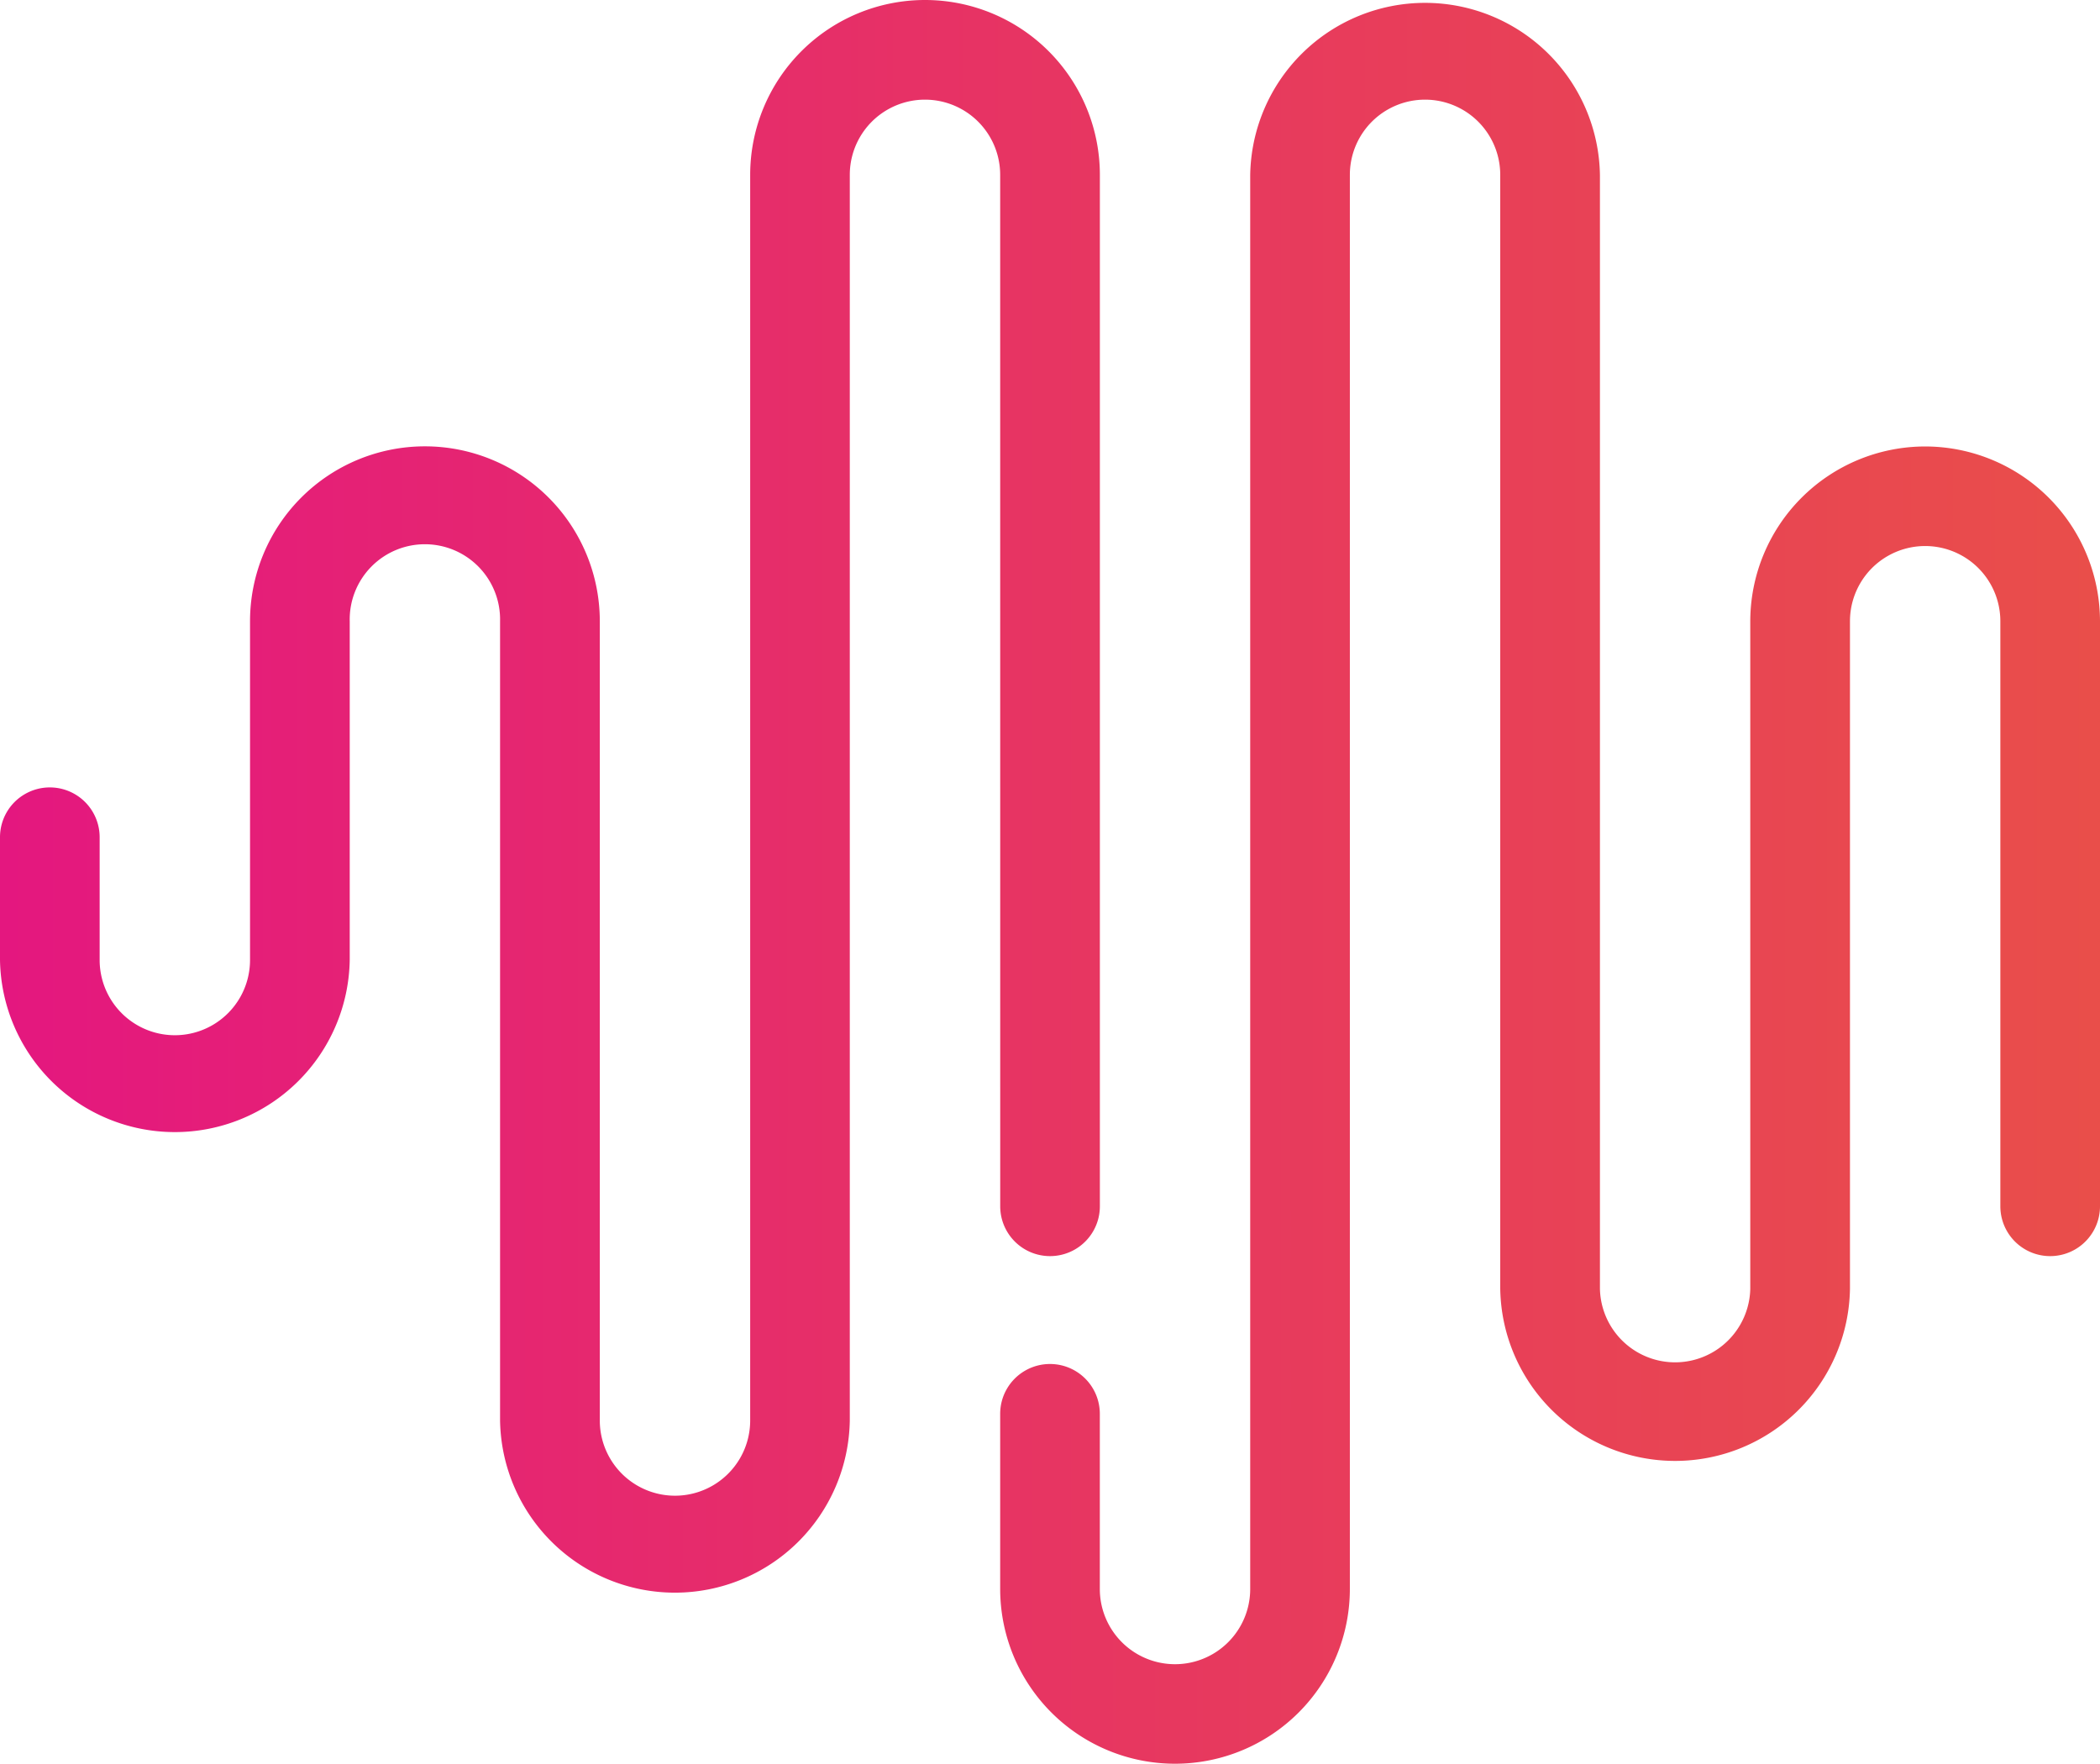 <svg xmlns="http://www.w3.org/2000/svg" xmlns:xlink="http://www.w3.org/1999/xlink" viewBox="0 0 490.16 411.7"><defs><style>.cls-1{fill:url(#未命名的渐变_6);}</style><linearGradient id="未命名的渐变_6" y1="205.85" x2="490.16" y2="205.85" gradientUnits="userSpaceOnUse"><stop offset="0" stop-color="#e4177f"/><stop offset="0.5" stop-color="#e73562"/><stop offset="1" stop-color="#e94e4a"/></linearGradient></defs><title>资源 2</title><g id="图层_2" data-name="图层 2"><g id="图层_1-2" data-name="图层 1"><path class="cls-1" d="M233.45,40.81a17.55,17.55,0,1,0-35.1,0V331.56a40.82,40.82,0,0,1-81.63,0V145a17.55,17.55,0,1,0-35.09,0v79.06a40.82,40.82,0,0,1-81.63,0V195.42a11.63,11.63,0,0,1,23.26,0v28.66a17.55,17.55,0,0,0,35.1,0V145A40.82,40.82,0,0,1,140,145V331.56a17.55,17.55,0,0,0,35.1,0V217.5h0V40.81a40.81,40.81,0,1,1,81.62,0V281.56a11.63,11.63,0,1,1-23.26,0Zm215.9,63.4A40.86,40.86,0,0,0,408.53,145V300.85a17.55,17.55,0,0,1-35.09,0v-260a40.82,40.82,0,0,0-81.63,0V370.89a17.55,17.55,0,0,1-35.1,0V330a11.63,11.63,0,1,0-23.26,0v40.86a40.81,40.81,0,0,0,81.62,0V40.81a17.55,17.55,0,0,1,35.1,0v260a40.82,40.82,0,0,0,81.63,0V145a17.55,17.55,0,1,1,35.1,0V281.56a11.63,11.63,0,0,0,23.26,0V145A40.85,40.85,0,0,0,449.35,104.21Z"/></g></g></svg>